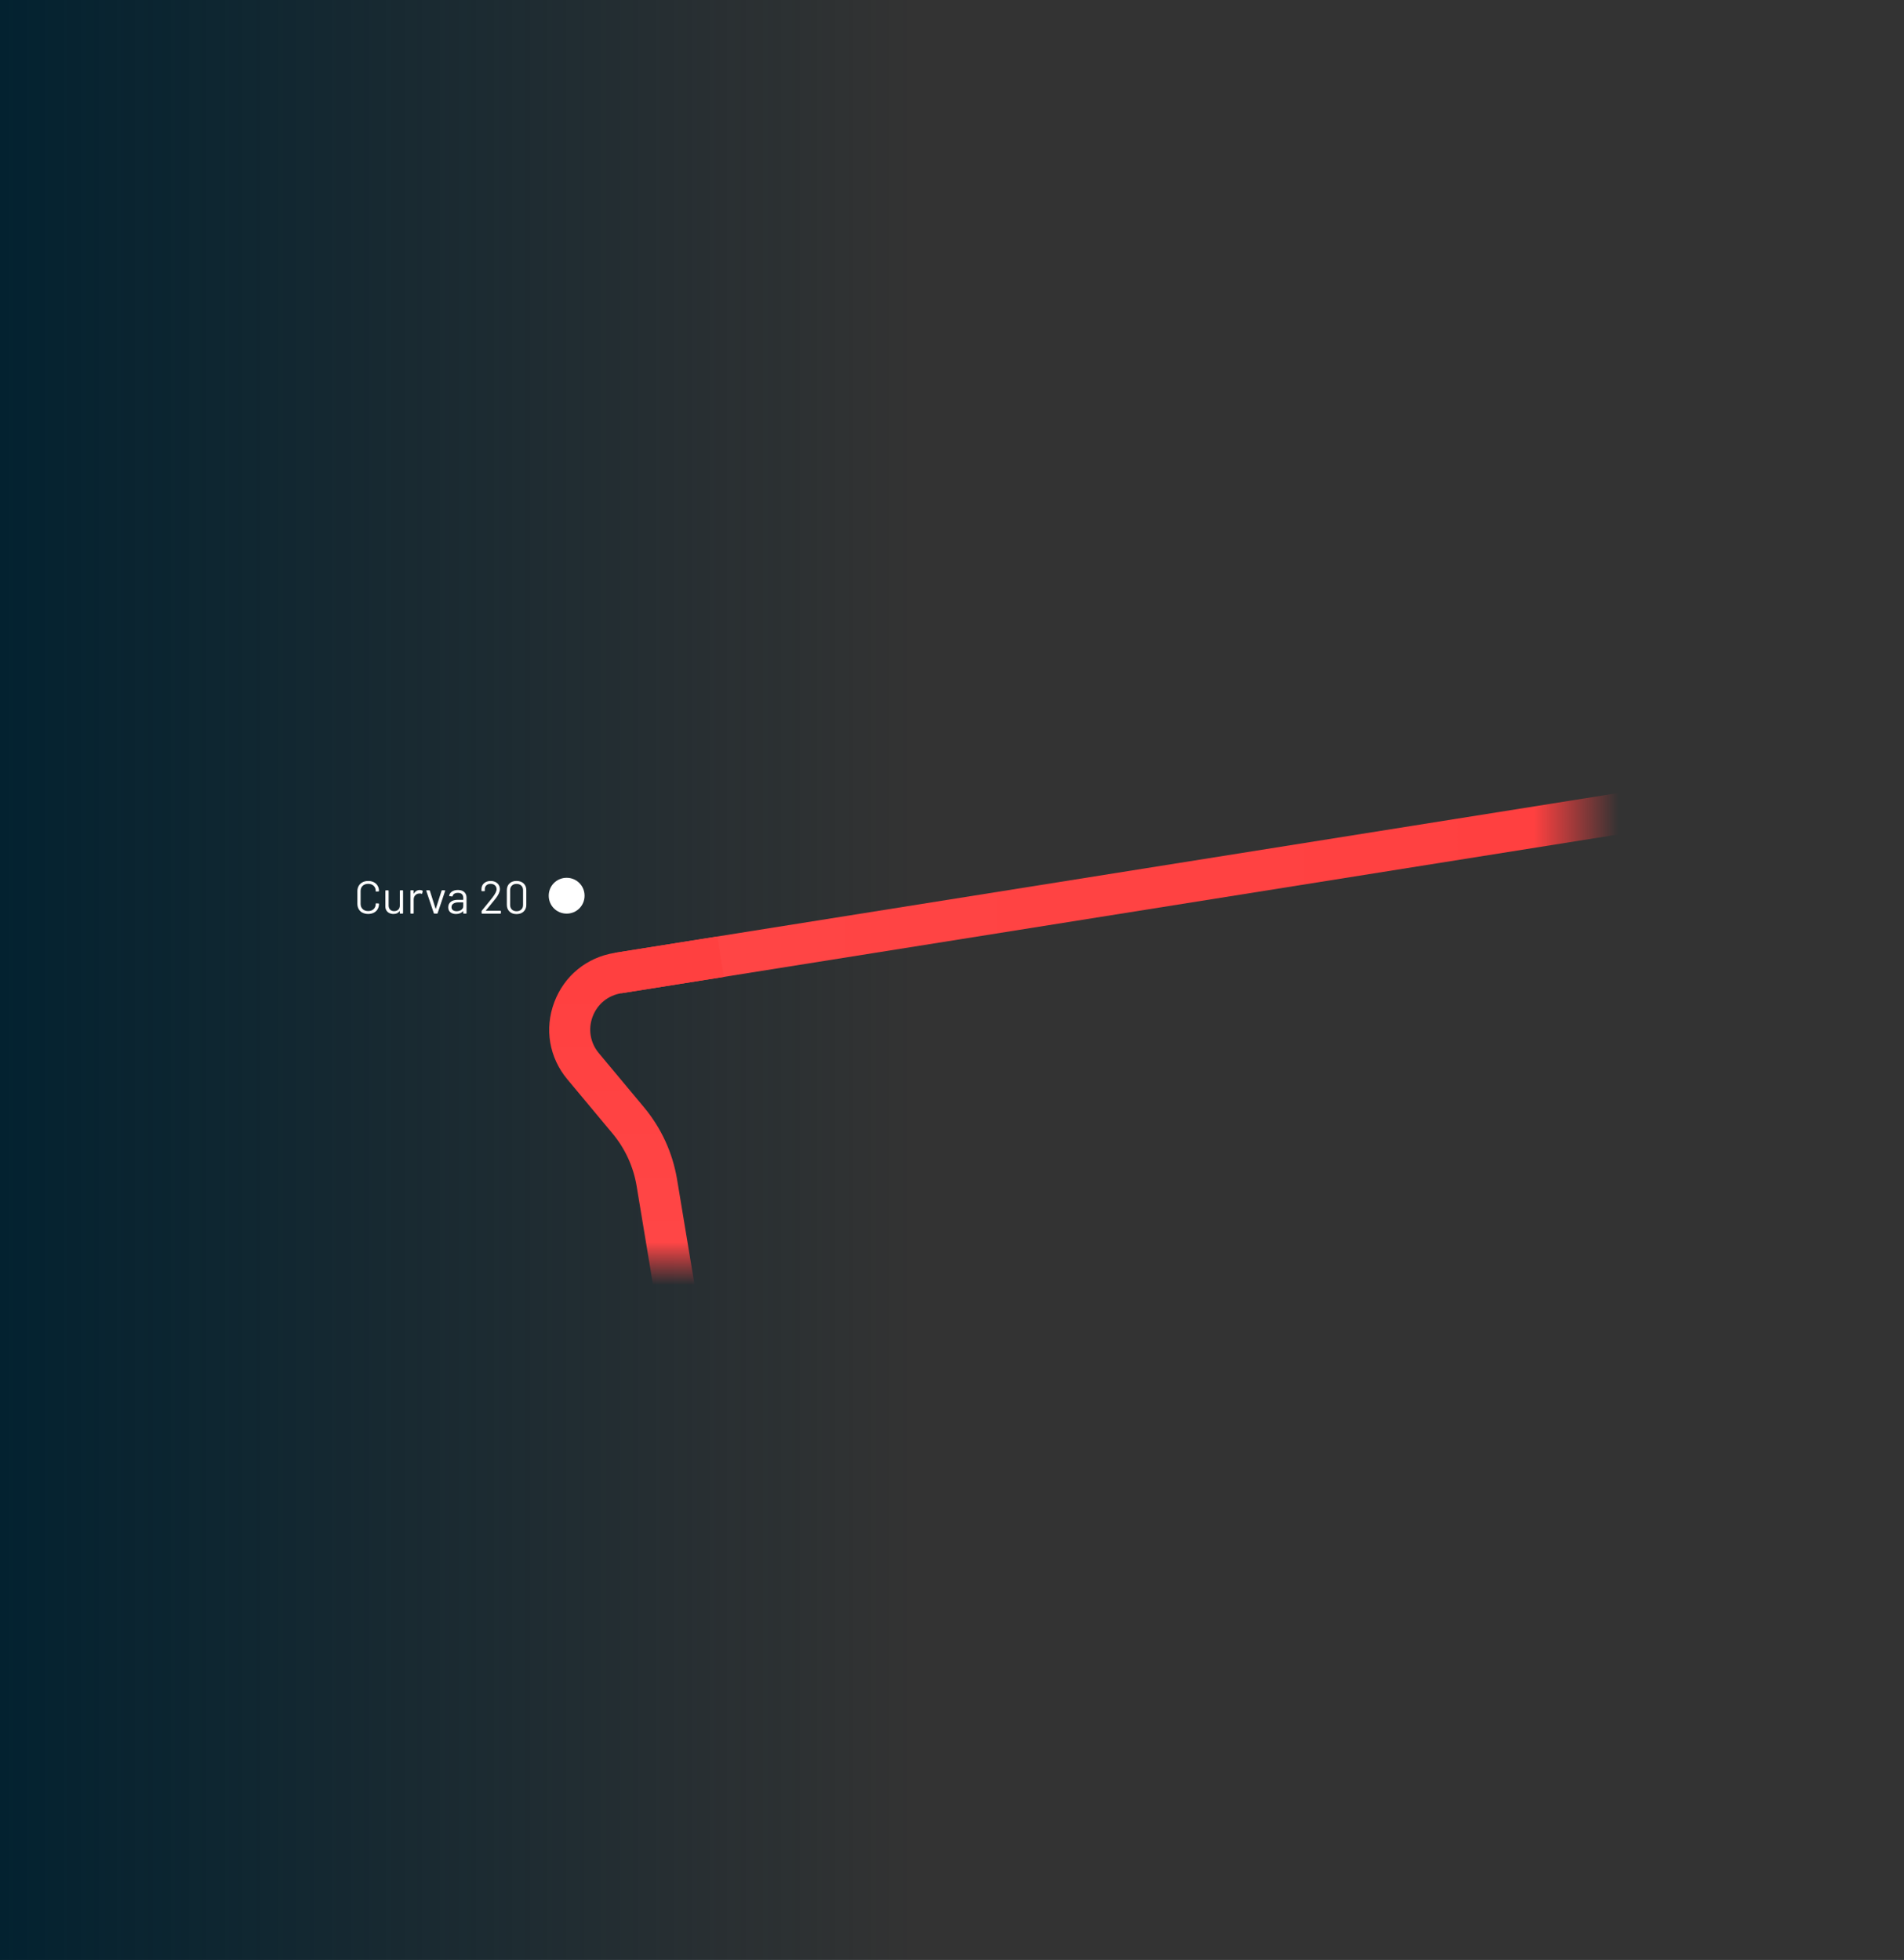 <?xml version="1.0" encoding="UTF-8"?>
<svg id="Capa_1" data-name="Capa 1" xmlns="http://www.w3.org/2000/svg" xmlns:xlink="http://www.w3.org/1999/xlink" viewBox="0 0 744 766">
  <rect x="0" y="0" width="744" height="766" fill="#333333" stroke="none"/>
  <defs>
    <style>
      .cls-1 {
        fill: #fff;
      }

      .cls-2 {
        fill: url(#Degradado_sin_nombre_7);
      }

      .cls-3 {
        fill: url(#Degradado_sin_nombre_4);
      }

      .cls-4 {
        fill: url(#Degradado_sin_nombre_2);
      }
    </style>
    <linearGradient id="Degradado_sin_nombre_2" data-name="Degradado sin nombre 2" x1="0" y1="-11302.14" x2="358" y2="-11302.14" gradientTransform="translate(0 -10919.14) scale(1 -1)" gradientUnits="userSpaceOnUse">
      <stop offset="0" stop-color="#032230"/>
      <stop offset="1" stop-color="#032230" stop-opacity="0"/>
    </linearGradient>
    <linearGradient id="Degradado_sin_nombre_7" data-name="Degradado sin nombre 7" x1="240.24" y1="347.64" x2="653.06" y2="347.64" gradientTransform="translate(60.21 -65.9) rotate(9.05)" gradientUnits="userSpaceOnUse">
      <stop offset="0" stop-color="#ff4646"/>
      <stop offset=".87" stop-color="#ff4040"/>
      <stop offset=".95" stop-color="#ff4040" stop-opacity="0"/>
    </linearGradient>
    <linearGradient id="Degradado_sin_nombre_4" data-name="Degradado sin nombre 4" x1="248.72" y1="504.98" x2="248.72" y2="366.02" gradientUnits="userSpaceOnUse">
      <stop offset=".02" stop-color="#ff4040" stop-opacity="0"/>
      <stop offset=".14" stop-color="#ff4646"/>
      <stop offset=".87" stop-color="#ff4040"/>
    </linearGradient>
  </defs>
  <path class="cls-4" d="M358-1H0v768h358V-1Z"/>
  <rect class="cls-2" x="238.91" y="339.64" width="415.47" height="16" transform="translate(-49.1 74.55) rotate(-9.05)"/>
  <path class="cls-3" d="M255.64,504.98l-6.87-41.43c-1.25-7.55-4.5-14.64-9.4-20.52l-17.68-21.2c-7.09-8.5-9-19.75-5.11-30.11,3.89-10.36,12.73-17.58,23.66-19.32l40.09-6.38,2.52,15.8-40.09,6.38c-5.17.82-9.35,4.24-11.19,9.14-1.84,4.9-.93,10.23,2.42,14.25l17.68,21.2c6.72,8.06,11.18,17.79,12.9,28.15l6.87,41.43-15.79,2.62Z"/>
  <g>
    <path class="cls-1" d="M141.66,356.73c-.64-.33-1.13-.8-1.48-1.4-.35-.61-.53-1.3-.53-2.1v-4.95c0-.78.18-1.47.53-2.07.35-.6.85-1.07,1.48-1.4.64-.33,1.37-.5,2.21-.5s1.58.16,2.21.49c.64.32,1.13.78,1.48,1.37.35.59.53,1.27.53,2.03,0,.06-.02.11-.05.14s-.08.05-.13.05l-.92.05c-.12,0-.18-.05-.18-.16v-.05c0-.85-.27-1.53-.81-2.04-.54-.51-1.25-.76-2.14-.76s-1.6.26-2.14.77c-.54.52-.81,1.19-.81,2.03v5.04c0,.84.27,1.52.81,2.03.54.52,1.25.77,2.14.77s1.6-.25,2.14-.77c.54-.51.81-1.19.81-2.04v-.04c0-.11.06-.16.18-.16l.92.05c.12,0,.18.05.18.16,0,.78-.18,1.47-.53,2.06-.35.59-.85,1.05-1.48,1.38-.64.32-1.37.49-2.21.49s-1.58-.17-2.21-.5Z"/>
    <path class="cls-1" d="M156.4,347.96h.92c.12,0,.18.06.18.18v8.75c0,.12-.06.18-.18.18h-.92c-.12,0-.18-.06-.18-.18v-.77s-.01-.04-.04-.05c-.02-.01-.04,0-.05.02-.5.74-1.3,1.12-2.39,1.12-.58,0-1.11-.12-1.59-.35-.49-.23-.87-.57-1.15-1.02-.28-.44-.42-.98-.42-1.6v-6.08c0-.12.06-.18.18-.18h.92c.12,0,.18.06.18.18v5.71c0,.68.19,1.23.58,1.63.38.4.91.6,1.57.6s1.23-.2,1.63-.61c.4-.41.6-.95.6-1.62v-5.71c0-.12.06-.18.18-.18Z"/>
    <path class="cls-1" d="M165.06,348.1c.1.05.13.13.11.23l-.2.88c-.04.12-.11.16-.23.11-.21-.08-.44-.13-.7-.13l-.23.02c-.62.02-1.14.25-1.55.69-.41.44-.61.99-.61,1.67v5.31c0,.12-.06.18-.18.18h-.92c-.12,0-.18-.06-.18-.18v-8.75c0-.12.06-.18.18-.18h.92c.12,0,.18.06.18.18v1.1s0,.06.03.06c.02,0,.03,0,.04-.03.25-.44.57-.79.96-1.04s.84-.37,1.36-.37c.4,0,.74.08,1.03.23Z"/>
    <path class="cls-1" d="M169.52,356.92l-2.95-8.77-.02-.07c0-.08.05-.13.16-.13h1.03c.11,0,.18.05.22.14l2.25,7.06s.03.04.05.04.04-.01.05-.04l2.25-7.06c.04-.1.11-.14.22-.14l1.03.02c.13,0,.18.07.14.2l-2.95,8.75c-.04.1-.11.14-.22.14h-1.04c-.11,0-.18-.05-.22-.14Z"/>
    <path class="cls-1" d="M181.42,348.64c.59.55.88,1.28.88,2.2v6.05c0,.12-.06.18-.18.18h-.92c-.12,0-.18-.06-.18-.18v-.74s0-.04-.03-.05-.04,0-.06.02c-.3.36-.69.63-1.17.82-.48.19-1.01.28-1.6.28-.85,0-1.57-.22-2.14-.65-.58-.43-.86-1.09-.86-1.98s.33-1.61.98-2.13c.65-.52,1.56-.78,2.73-.78h2.09s.07-.02.07-.07v-.68c0-.61-.17-1.09-.51-1.45-.34-.35-.87-.53-1.59-.53-.58,0-1.04.11-1.4.33-.36.22-.58.53-.67.93-.04.12-.11.17-.22.16l-.97-.13c-.13-.02-.19-.07-.16-.14.1-.67.46-1.22,1.08-1.64s1.4-.63,2.34-.63c1.08,0,1.91.28,2.5.83ZM180.25,355.58c.52-.35.77-.83.77-1.43v-1.4s-.02-.07-.07-.07h-1.89c-.79,0-1.43.16-1.91.49-.48.32-.72.77-.72,1.35,0,.53.18.93.55,1.2.37.27.84.41,1.43.41.71,0,1.32-.18,1.84-.53Z"/>
    <path class="cls-1" d="M189.9,355.95h5.65c.12,0,.18.06.18.18v.76c0,.12-.06.18-.18.18h-7.18c-.12,0-.18-.06-.18-.18v-.76c0-.08.03-.16.09-.22.41-.48,1.33-1.61,2.75-3.38l1.33-1.66c1.13-1.43,1.69-2.54,1.69-3.33,0-.64-.22-1.15-.65-1.53-.43-.38-1-.58-1.69-.58s-1.24.2-1.66.58-.62.9-.61,1.54v.56c0,.12-.06.18-.18.18h-.94c-.12,0-.18-.06-.18-.18v-.72c.02-.92.37-1.67,1.03-2.23.67-.56,1.51-.85,2.53-.85.72,0,1.36.14,1.91.41.55.28.98.66,1.28,1.14.3.49.45,1.03.45,1.65,0,1.02-.56,2.25-1.69,3.69-.59.76-1.72,2.15-3.4,4.18l-.4.47c-.04.06-.02.09.04.09Z"/>
    <path class="cls-1" d="M199.08,356.26c-.68-.66-1.03-1.54-1.03-2.65v-5.69c0-1.1.34-1.98,1.03-2.64.68-.65,1.6-.98,2.75-.98s2.09.33,2.79.99c.7.66,1.04,1.54,1.04,2.63v5.69c0,1.1-.35,1.99-1.04,2.65-.7.66-1.63.99-2.79.99s-2.07-.33-2.75-.99ZM203.69,355.47c.47-.44.7-1.04.7-1.78v-5.81c0-.73-.23-1.32-.69-1.76s-1.08-.67-1.86-.67-1.36.22-1.82.67-.68,1.03-.68,1.76v5.81c0,.74.23,1.34.68,1.78.46.44,1.06.67,1.82.67s1.39-.22,1.85-.67Z"/>
  </g>
  <path class="cls-1" d="M221.42,357.07c3.9,0,7-3.1,7-7s-3.1-7-7-7-7,3.1-7,7,3.1,7,7,7Z"/>
</svg>